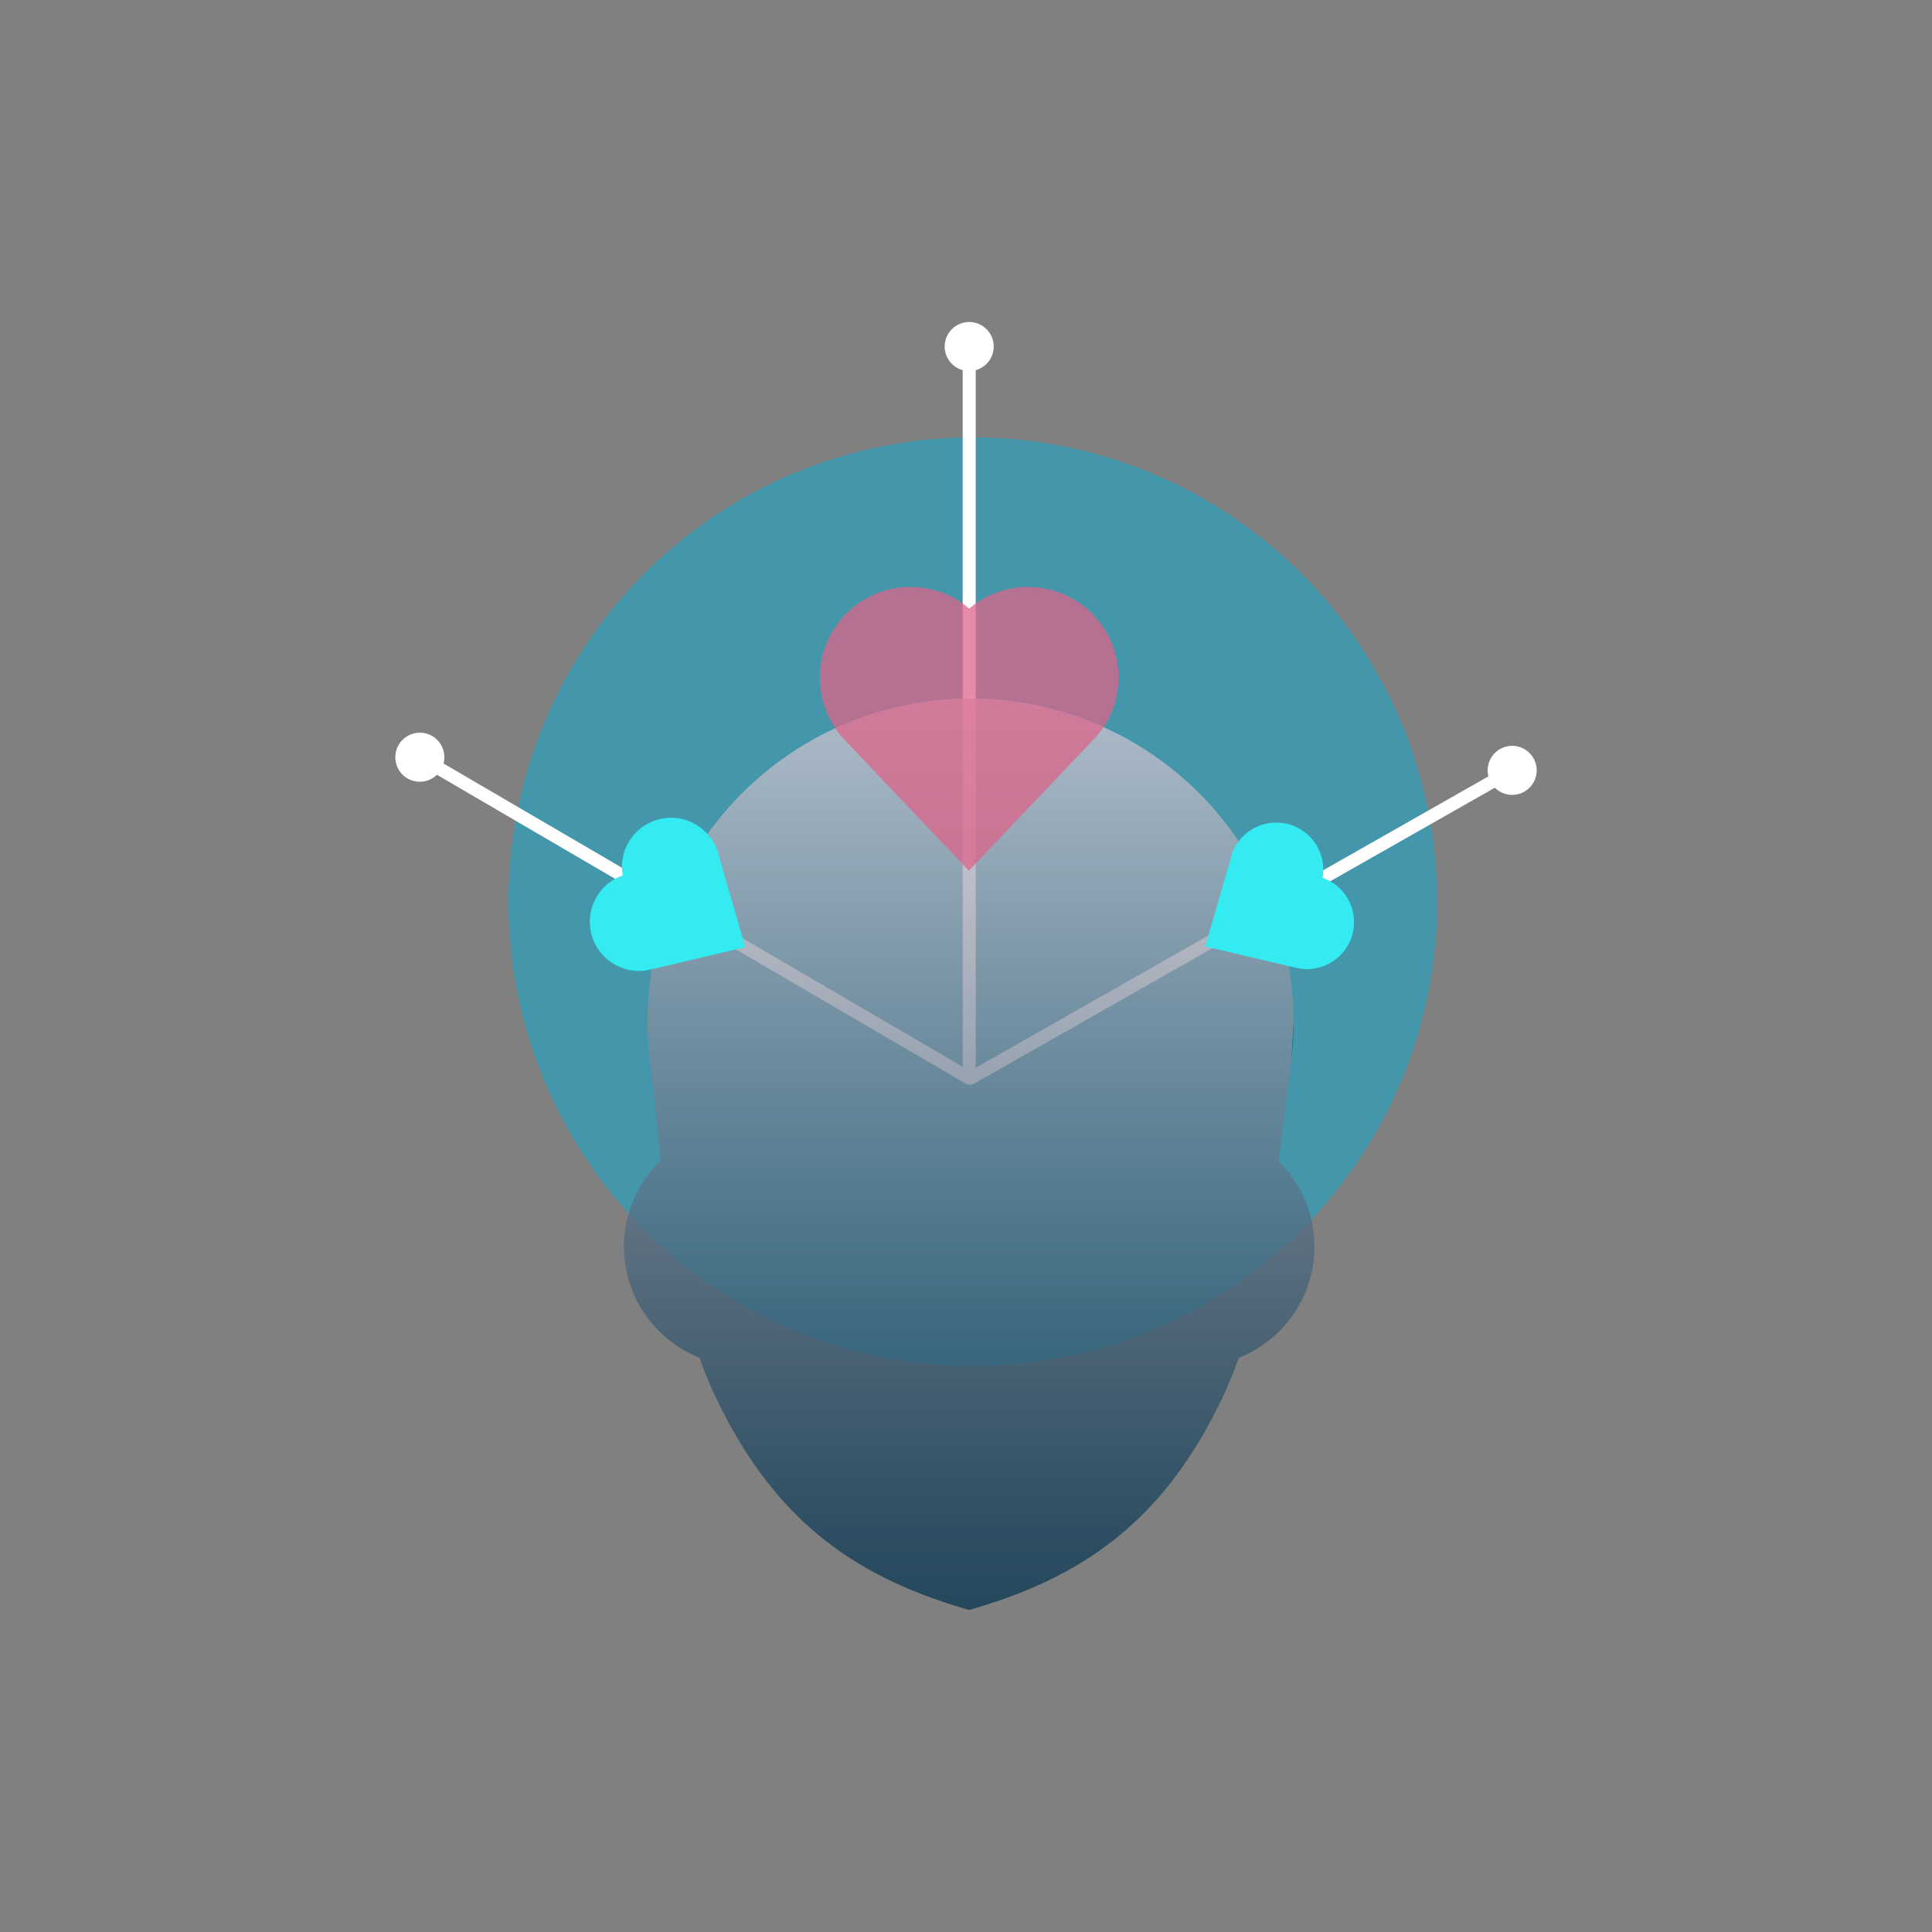 <svg id="Layer_1" data-name="Layer 1" xmlns="http://www.w3.org/2000/svg" xmlns:xlink="http://www.w3.org/1999/xlink" viewBox="0 0 600 600"><rect x="0" y="0" width="600" height="600" fill="#808080" stroke="none"/><defs><style>.cls-1{fill:#4496aa;}.cls-2,.cls-8{opacity:0.75;}.cls-3,.cls-8{fill:#dc648a;}.cls-4{fill:#fff;}.cls-5{fill:url(#linear-gradient);}.cls-6{fill:url(#linear-gradient-2);}.cls-7{fill:url(#linear-gradient-3);}.cls-9{fill:#33ebf0;}</style><linearGradient id="linear-gradient" x1="400.972" y1="663.773" x2="400.972" y2="206.074" gradientUnits="userSpaceOnUse"><stop offset="0" stop-color="#33ebf0"/><stop offset="1" stop-color="#02324e"/></linearGradient><linearGradient id="linear-gradient-2" x1="300.992" y1="509.843" x2="300.992" y2="172.801" gradientUnits="userSpaceOnUse"><stop offset="0" stop-color="#02324e"/><stop offset="0.103" stop-color="#133e59"/><stop offset="0.306" stop-color="#3f5e75"/><stop offset="0.591" stop-color="#8791a2"/><stop offset="0.944" stop-color="#e8d7e0"/><stop offset="1" stop-color="#f8e3ea"/></linearGradient><linearGradient id="linear-gradient-3" x1="401.411" y1="663.773" x2="401.411" y2="206.074" xlink:href="#linear-gradient"/></defs><title>ILLUSTRATIONS-RIZONN-ALL_FINAL_FORMAT</title><circle class="cls-1" cx="302.114" cy="280.055" r="144.217"/><g class="cls-2"><path class="cls-3" d="M400.715,329.084l-.041.77c-.04.243-.081.486-.121.81C400.634,330.138,400.674,329.611,400.715,329.084Z"/><path class="cls-3" d="M401.444,317.253c0,3.201-.162,6.402-.446,9.522-.081.77-.162,1.54-.284,2.31Z"/></g><rect class="cls-4" x="298.966" y="107.236" width="4.053" height="227.845"/><circle class="cls-4" cx="300.992" cy="107.617" r="7.617"/><path class="cls-4" d="M301.431,336.853a2.027,2.027,0,0,1-1.002-3.789l168.522-95.771a2.027,2.027,0,0,1,2.001,3.524l-168.522,95.771A2.023,2.023,0,0,1,301.431,336.853Z"/><circle class="cls-4" cx="469.619" cy="239.243" r="7.617" transform="translate(-56.88 263.279) rotate(-29.61)"/><path class="cls-4" d="M300.99,336.852a2.017,2.017,0,0,1-1.02-.275L129.029,236.718a2.027,2.027,0,0,1,2.044-3.5l170.94,99.858a2.026,2.026,0,0,1-1.024,3.776Z"/><circle class="cls-4" cx="130.381" cy="235.16" r="7.617" transform="translate(-138.437 229.123) rotate(-59.708)"/><g class="cls-2"><path class="cls-5" d="M401.048,329.085l-.038.764q-.057.343-.114.802C400.972,330.155,401.01,329.62,401.048,329.085Z"/><path class="cls-6" d="M408.208,387.111a37.078,37.078,0,0,1-20.382,33.146,21.644,21.644,0,0,1-3.12,1.418,123.541,123.541,0,0,1-5.632,13.575c-18.599,38.291-43.924,54.904-78.082,64.751-34.118-9.847-59.443-26.46-78.082-64.751a116.053,116.053,0,0,1-5.632-13.575,27.153,27.153,0,0,1-3.12-1.418,37.091,37.091,0,0,1-10.697-58.106,22.914,22.914,0,0,1,1.702-1.743c-.973-9.684-2.148-20.868-2.918-27.959-.081-.526-.121-1.054-.203-1.58-.041-.122-.041-.243-.081-.406a1.02,1.02,0,0,0-.081-.405c-.122-1.054-.243-2.107-.365-3.201-.243-3.161-.446-6.321-.446-9.604a98.843,98.843,0,0,1,.932-13.493,97.295,97.295,0,0,1,4.174-18.194,98.935,98.935,0,0,1,15.641-29.377,97.445,97.445,0,0,1,8.509-9.725,100.368,100.368,0,0,1,142.226,0,94.149,94.149,0,0,1,8.752,10.089,98.11,98.11,0,0,1,19.531,47.044A101.224,101.224,0,0,1,401.765,317.254l-.729,11.832q-.061.79-.121,1.58c-.081.648-.203,1.297-.284,1.945-.851,6.2-2.269,17.95-3.606,28.04.527.487,1.013.973,1.499,1.5A36.958,36.958,0,0,1,408.208,387.111Z"/><path class="cls-7" d="M401.774,317.248c0,3.208-.153,6.415-.459,9.546-.076.763-.152,1.527-.267,2.291Z"/></g><g class="cls-2"><path class="cls-3" d="M347.347,210.442a27.894,27.894,0,0,1-2.31,11.184,23.613,23.613,0,0,1-2.31,4.214,100.035,100.035,0,0,0-83.269.324,25.974,25.974,0,0,1-2.512-4.538,28.127,28.127,0,0,1,44.045-32.619,28.109,28.109,0,0,1,46.355,21.435Z"/></g><path class="cls-8" d="M342.626,225.839a22.288,22.288,0,0,1-2.188,2.958l-1.904,1.985-37.643,39.629-37.643-39.629-1.905-1.985a24.898,24.898,0,0,1-1.985-2.634,100.035,100.035,0,0,1,83.269-.324Z"/><path class="cls-9" d="M231.45,294.183h-.035l-28.734,6.767h-.035l-1.453.319a14.324,14.324,0,0,1-4.606.142,14.706,14.706,0,0,1-5.846-1.984,15.223,15.223,0,0,1-5.492-20.832,15.059,15.059,0,0,1,8.149-6.697,15.24,15.24,0,0,1,22.71-15.837,14.706,14.706,0,0,1,3.897,3.295,8.211,8.211,0,0,1,.708.85,15.782,15.782,0,0,1,2.126,4.039l.39,1.452Z"/><path class="cls-9" d="M413.261,298.954a14.07,14.07,0,0,1-5.595,1.899,13.47,13.47,0,0,1-4.374-.136l-1.424-.305-.542-.136-26.992-6.342h-.034l7.867-27.263.373-1.39a15.095,15.095,0,0,1,2.034-3.865q.203-.255.407-.509a14.274,14.274,0,0,1,4.035-3.459,14.574,14.574,0,0,1,21.702,15.158,14.561,14.561,0,0,1,2.543,26.348Z"/></svg>